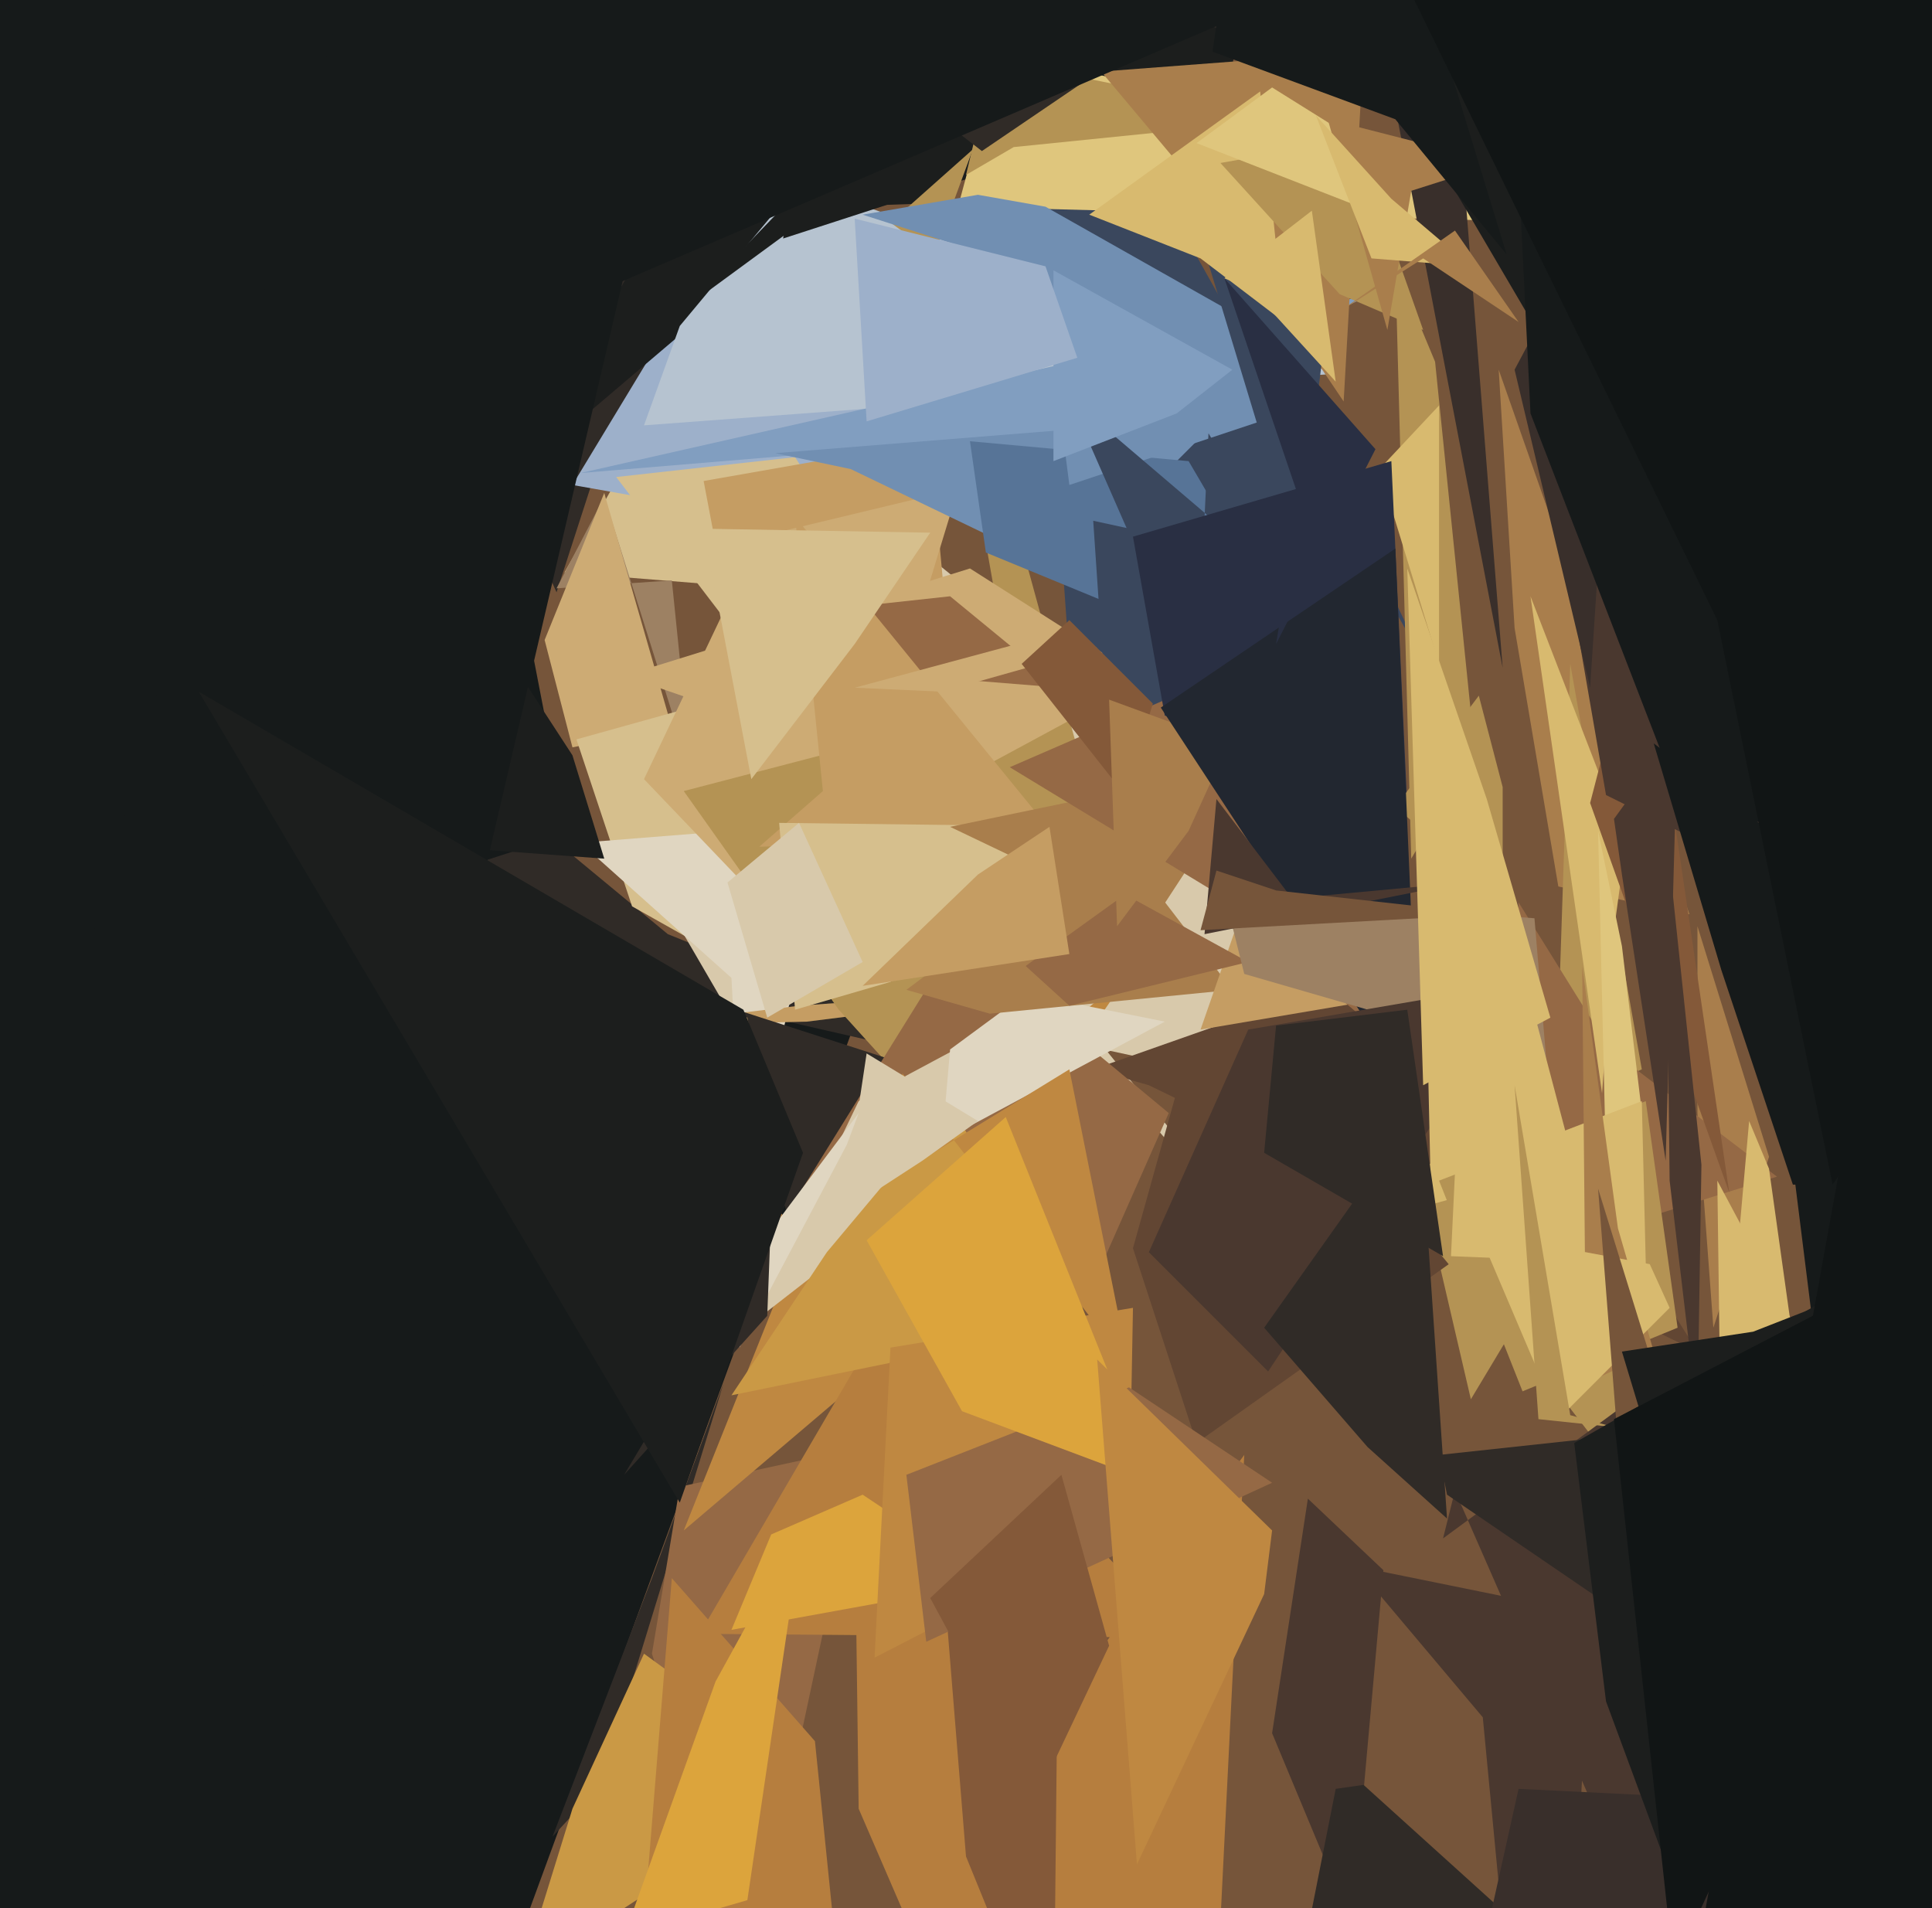 <svg xmlns="http://www.w3.org/2000/svg" width="486px" height="480px">
  <rect width="486" height="480" fill="rgb(118,85,58)"/>
  <polygon points="334,116 273,222 256,-16 359,168" fill="rgb(58,71,93)"/>
  <polygon points="273,263 426,296 72,9 346,348" fill="rgb(216,201,171)"/>
  <polygon points="360,309 370,352 397,307 428,397" fill="rgb(180,147,84)"/>
  <polygon points="427,340 289,273 275,269 363,238" fill="rgb(98,70,51)"/>
  <polygon points="220,83 151,115 140,149 98,55" fill="rgb(48,43,39)"/>
  <polygon points="-32,269 224,233 126,500 -74,484" fill="rgb(22,26,26)"/>
  <polygon points="411,285 301,363 285,314 297,271" fill="rgb(98,70,51)"/>
  <polygon points="419,496 366,375 363,387 416,348" fill="rgb(74,56,47)"/>
  <polygon points="310,423 301,604 217,496 313,366" fill="rgb(182,126,62)"/>
  <polygon points="179,147 142,144 155,121 197,4" fill="rgb(214,191,141)"/>
  <polygon points="232,46 286,243 213,162 256,182" fill="rgb(180,147,84)"/>
  <polygon points="195,131 144,122 167,84 259,110" fill="rgb(157,176,202)"/>
  <polygon points="392,223 381,158 377,93 425,230" fill="rgb(169,126,76)"/>
  <polygon points="164,397 139,462 151,449 182,348" fill="rgb(48,43,39)"/>
  <polygon points="445,291 431,334 427,280 427,233" fill="rgb(169,126,76)"/>
  <polygon points="174,195 152,125 140,148 169,146" fill="rgb(157,129,99)"/>
  <polygon points="348,298 389,348 395,167 413,269" fill="rgb(180,147,84)"/>
  <polygon points="150,247 -77,389 -155,30 95,-37" fill="rgb(22,26,26)"/>
  <polygon points="169,183 144,188 137,161 152,124" fill="rgb(205,171,116)"/>
  <polygon points="287,251 181,154 155,120 200,115" fill="rgb(214,191,141)"/>
  <polygon points="351,67 361,91 371,189 355,216" fill="rgb(180,147,84)"/>
  <polygon points="209,52 129,120 190,13 239,51" fill="rgb(28,30,29)"/>
  <polygon points="168,235 255,270 80,230 139,211" fill="rgb(48,43,39)"/>
  <polygon points="240,177 192,200 177,121 234,111" fill="rgb(197,157,99)"/>
  <polygon points="175,237 159,228 145,186 206,169" fill="rgb(214,191,141)"/>
  <polygon points="193,257 160,266 183,254 158,211" fill="rgb(216,201,171)"/>
  <polygon points="209,207 187,303 184,246 146,212" fill="rgb(224,214,193)"/>
  <polygon points="340,484 320,436 329,377 348,395" fill="rgb(74,56,47)"/>
  <polygon points="189,495 164,416 171,374 217,364" fill="rgb(149,105,69)"/>
  <polygon points="347,118 362,102 362,182 377,216" fill="rgb(216,186,111)"/>
  <polygon points="212,351 172,385 200,315 284,245" fill="rgb(191,136,65)"/>
  <polygon points="298,412 176,411 221,334 163,270" fill="rgb(182,126,62)"/>
  <polygon points="336,94 162,107 171,82 201,46" fill="rgb(182,195,208)"/>
  <polygon points="235,127 218,113 146,119 345,74" fill="rgb(129,158,192)"/>
  <polygon points="288,171 238,198 157,170 244,143" fill="rgb(205,171,116)"/>
  <polygon points="203,257 160,258 201,253 283,247" fill="rgb(197,157,99)"/>
  <polygon points="308,24 197,60 204,11 334,-79" fill="rgb(28,30,29)"/>
  <polygon points="232,492 216,455 215,379 300,445" fill="rgb(182,126,62)"/>
  <polygon points="205,241 162,196 191,135 241,123" fill="rgb(205,171,116)"/>
  <polygon points="447,296 380,317 382,227 405,264" fill="rgb(149,105,69)"/>
  <polygon points="250,398 184,410 194,386 217,376" fill="rgb(220,164,60)"/>
  <polygon points="267,173 205,168 193,155 239,150" fill="rgb(149,105,69)"/>
  <polygon points="230,275 211,254 172,199 241,181" fill="rgb(180,147,84)"/>
  <polygon points="191,213 207,199 200,130 266,211" fill="rgb(197,157,99)"/>
  <polygon points="198,306 188,256 176,251 238,271" fill="rgb(48,43,39)"/>
  <polygon points="406,234 403,275 385,150 409,212" fill="rgb(216,186,111)"/>
  <polygon points="224,247 200,254 196,207 277,208" fill="rgb(214,191,141)"/>
  <polygon points="252,375 195,310 241,236 294,280" fill="rgb(149,105,69)"/>
  <polygon points="390,610 373,432 341,394 400,406" fill="rgb(74,56,47)"/>
  <polygon points="234,298 189,333 216,277 244,262" fill="rgb(216,201,171)"/>
  <polygon points="272,333 184,351 208,315 239,278" fill="rgb(202,153,69)"/>
  <polygon points="206,448 131,497 144,455 162,416" fill="rgb(202,153,69)"/>
  <polygon points="413,418 434,447 432,297 472,372" fill="rgb(216,186,111)"/>
  <polygon points="435,300 415,164 414,148 400,202" fill="rgb(132,89,57)"/>
  <polygon points="266,424 265,521 243,467 234,356" fill="rgb(132,89,57)"/>
  <polygon points="284,384 220,417 224,339 285,329" fill="rgb(191,136,65)"/>
  <polygon points="293,257 237,287 239,264 258,250" fill="rgb(224,214,193)"/>
  <polygon points="284,344 227,270 225,296 269,269" fill="rgb(191,136,65)"/>
  <polygon points="235,64 224,56 260,24 285,-72" fill="rgb(180,147,84)"/>
  <polygon points="268,144 214,118 195,114 307,105" fill="rgb(113,143,178)"/>
  <polygon points="434,57 241,52 248,26 269,17" fill="rgb(223,198,125)"/>
  <polygon points="320,373 233,413 228,371 284,349" fill="rgb(149,105,69)"/>
  <polygon points="333,174 248,139 244,111 299,116" fill="rgb(87,116,151)"/>
  <polygon points="255,37 243,44 250,15 324,30" fill="rgb(180,147,84)"/>
  <polygon points="310,249 249,255 228,249 280,210" fill="rgb(169,126,76)"/>
  <polygon points="351,183 279,190 275,131 298,136" fill="rgb(58,71,93)"/>
  <polygon points="290,373 242,355 218,312 253,281" fill="rgb(220,164,60)"/>
  <polygon points="211,497 148,656 169,397 205,438" fill="rgb(182,126,62)"/>
  <polygon points="338,101 303,49 277,18 343,13" fill="rgb(169,126,76)"/>
  <polygon points="284,241 262,219 239,208 316,192" fill="rgb(169,126,76)"/>
  <polygon points="318,401 286,469 276,342 320,385" fill="rgb(191,136,65)"/>
  <polygon points="361,249 302,259 318,213 266,86" fill="rgb(197,157,99)"/>
  <polygon points="332,91 217,54 246,49 263,52" fill="rgb(113,143,178)"/>
  <polygon points="317,106 269,122 261,60 321,87" fill="rgb(113,143,178)"/>
  <polygon points="326,144 330,152 303,63 333,87" fill="rgb(58,71,93)"/>
  <polygon points="279,414 261,452 234,402 267,371" fill="rgb(132,89,57)"/>
  <polygon points="188,478 157,487 180,423 202,383" fill="rgb(220,164,60)"/>
  <polygon points="276,163 237,174 215,173 267,159" fill="rgb(205,171,116)"/>
  <polygon points="323,81 302,65 274,54 317,23" fill="rgb(216,186,111)"/>
  <polygon points="152,216 57,209 116,147 144,190" fill="rgb(28,30,29)"/>
  <polygon points="344,257 305,224 254,193 307,170" fill="rgb(149,105,69)"/>
  <polygon points="314,242 269,253 258,243 283,225" fill="rgb(149,105,69)"/>
  <polygon points="161,52 100,-53 -81,628 112,262" fill="rgb(22,26,26)"/>
  <polygon points="217,242 193,256 183,222 201,207" fill="rgb(216,201,171)"/>
  <polygon points="461,373 436,173 494,216 468,356" fill="rgb(22,26,26)"/>
  <polygon points="304,109 301,173 269,100 330,152" fill="rgb(58,71,93)"/>
  <polygon points="300,2 247,38 55,-111 461,80" fill="rgb(48,43,39)"/>
  <polygon points="232,292 212,305 218,265 246,282" fill="rgb(216,201,171)"/>
  <polygon points="213,288 186,339 192,312 216,280" fill="rgb(224,214,193)"/>
  <polygon points="414,288 404,293 402,209 408,238" fill="rgb(223,198,125)"/>
  <polygon points="358,83 337,74 307,41 341,35" fill="rgb(180,147,84)"/>
  <polygon points="354,203 293,180 285,135 350,116" fill="rgb(41,47,67)"/>
  <polygon points="342,52 301,36 320,22 336,32" fill="rgb(223,198,125)"/>
  <polygon points="378,198 378,226 351,203 372,175" fill="rgb(180,147,84)"/>
  <polygon points="296,104 265,116 265,68 310,93" fill="rgb(129,158,192)"/>
  <polygon points="283,200 257,167 269,156 290,177" fill="rgb(132,89,57)"/>
  <polygon points="299,209 281,233 279,176 309,187" fill="rgb(169,126,76)"/>
  <polygon points="356,253 351,268 292,178 351,138" fill="rgb(34,39,48)"/>
  <polygon points="389,267 313,245 308,225 386,231" fill="rgb(157,129,99)"/>
  <polygon points="368,222 303,235 306,201 325,226" fill="rgb(74,56,47)"/>
  <polygon points="233,33 173,77 226,22 182,-27" fill="rgb(28,30,29)"/>
  <polygon points="427,356 420,297 419,208 428,293" fill="rgb(74,56,47)"/>
  <polygon points="384,247 319,345 289,315 314,259" fill="rgb(74,56,47)"/>
  <polygon points="419,292 408,220 406,206 422,184" fill="rgb(74,56,47)"/>
  <polygon points="215,162 189,196 177,133 234,134" fill="rgb(214,191,141)"/>
  <polygon points="337,-46 469,-110 349,-199 378,168" fill="rgb(57,47,43)"/>
  <polygon points="364,382 344,364 318,334 357,279" fill="rgb(48,43,39)"/>
  <polygon points="271,90 218,106 215,55 263,67" fill="rgb(157,176,202)"/>
  <polygon points="396,293 360,303 359,258 377,221" fill="rgb(216,186,111)"/>
  <polygon points="422,334 383,350 362,297 414,277" fill="rgb(180,147,84)"/>
  <polygon points="375,230 302,234 306,219 321,224" fill="rgb(118,85,58)"/>
  <polygon points="416,515 318,541 336,450 343,449" fill="rgb(48,43,39)"/>
  <polygon points="414,318 365,316 366,295 413,277" fill="rgb(216,186,111)"/>
  <polygon points="416,340 407,309 398,243 399,348" fill="rgb(169,126,76)"/>
  <polygon points="334,30 377,41 355,48 349,83" fill="rgb(169,126,76)"/>
  <polygon points="405,404 364,376 362,366 464,355" fill="rgb(48,43,39)"/>
  <polygon points="511,253 404,200 395,148 425,119" fill="rgb(74,56,47)"/>
  <polygon points="420,329 392,357 372,310 415,318" fill="rgb(216,186,111)"/>
  <polygon points="406,359 387,357 381,273 395,356" fill="rgb(180,147,84)"/>
  <polygon points="269,240 217,248 246,220 264,208" fill="rgb(197,157,99)"/>
  <polygon points="363,316 318,290 321,258 354,254" fill="rgb(48,43,39)"/>
  <polygon points="465,374 412,427 402,299 424,370" fill="rgb(118,85,58)"/>
  <polygon points="662,106 430,157 295,-73 579,17" fill="rgb(28,30,29)"/>
  <polygon points="451,298 433,244 416,187 564,299" fill="rgb(22,26,26)"/>
  <polygon points="370,67 345,65 331,29 350,50" fill="rgb(216,186,111)"/>
  <polygon points="459,394 445,294 440,282 433,361" fill="rgb(216,186,111)"/>
  <polygon points="312,4 142,77 96,38 153,-193" fill="rgb(22,26,26)"/>
  <polygon points="390,256 358,273 354,143 374,201" fill="rgb(216,186,111)"/>
  <polygon points="400,173 381,93 406,46 408,50" fill="rgb(57,47,43)"/>
  <polygon points="511,677 370,504 382,450 443,453" fill="rgb(57,47,43)"/>
  <polygon points="321,162 327,126 308,70 346,113" fill="rgb(41,47,67)"/>
  <polygon points="450,479 408,340 441,335 464,326" fill="rgb(28,30,29)"/>
  <polygon points="193,331 157,371 206,289 194,305" fill="rgb(48,43,39)"/>
  <polygon points="600,222 424,205 385,104 380,2" fill="rgb(22,26,26)"/>
  <polygon points="379,64 351,30 305,13 324,-116" fill="rgb(22,26,26)"/>
  <polygon points="421,474 404,428 396,363 540,281" fill="rgb(28,30,29)"/>
  <polygon points="336,96 315,73 308,70 330,53" fill="rgb(216,186,111)"/>
  <polygon points="382,81 358,65 336,79 366,58" fill="rgb(169,126,76)"/>
  <polygon points="461,298 432,156 346,-20 652,17" fill="rgb(17,21,21)"/>
  <polygon points="626,433 424,508 466,276 474,138" fill="rgb(17,21,21)"/>
  <polygon points="475,378 421,495 406,357 531,292" fill="rgb(17,21,21)"/>
  <polygon points="171,378 50,174 187,254 202,290" fill="rgb(28,30,29)"/>
</svg>